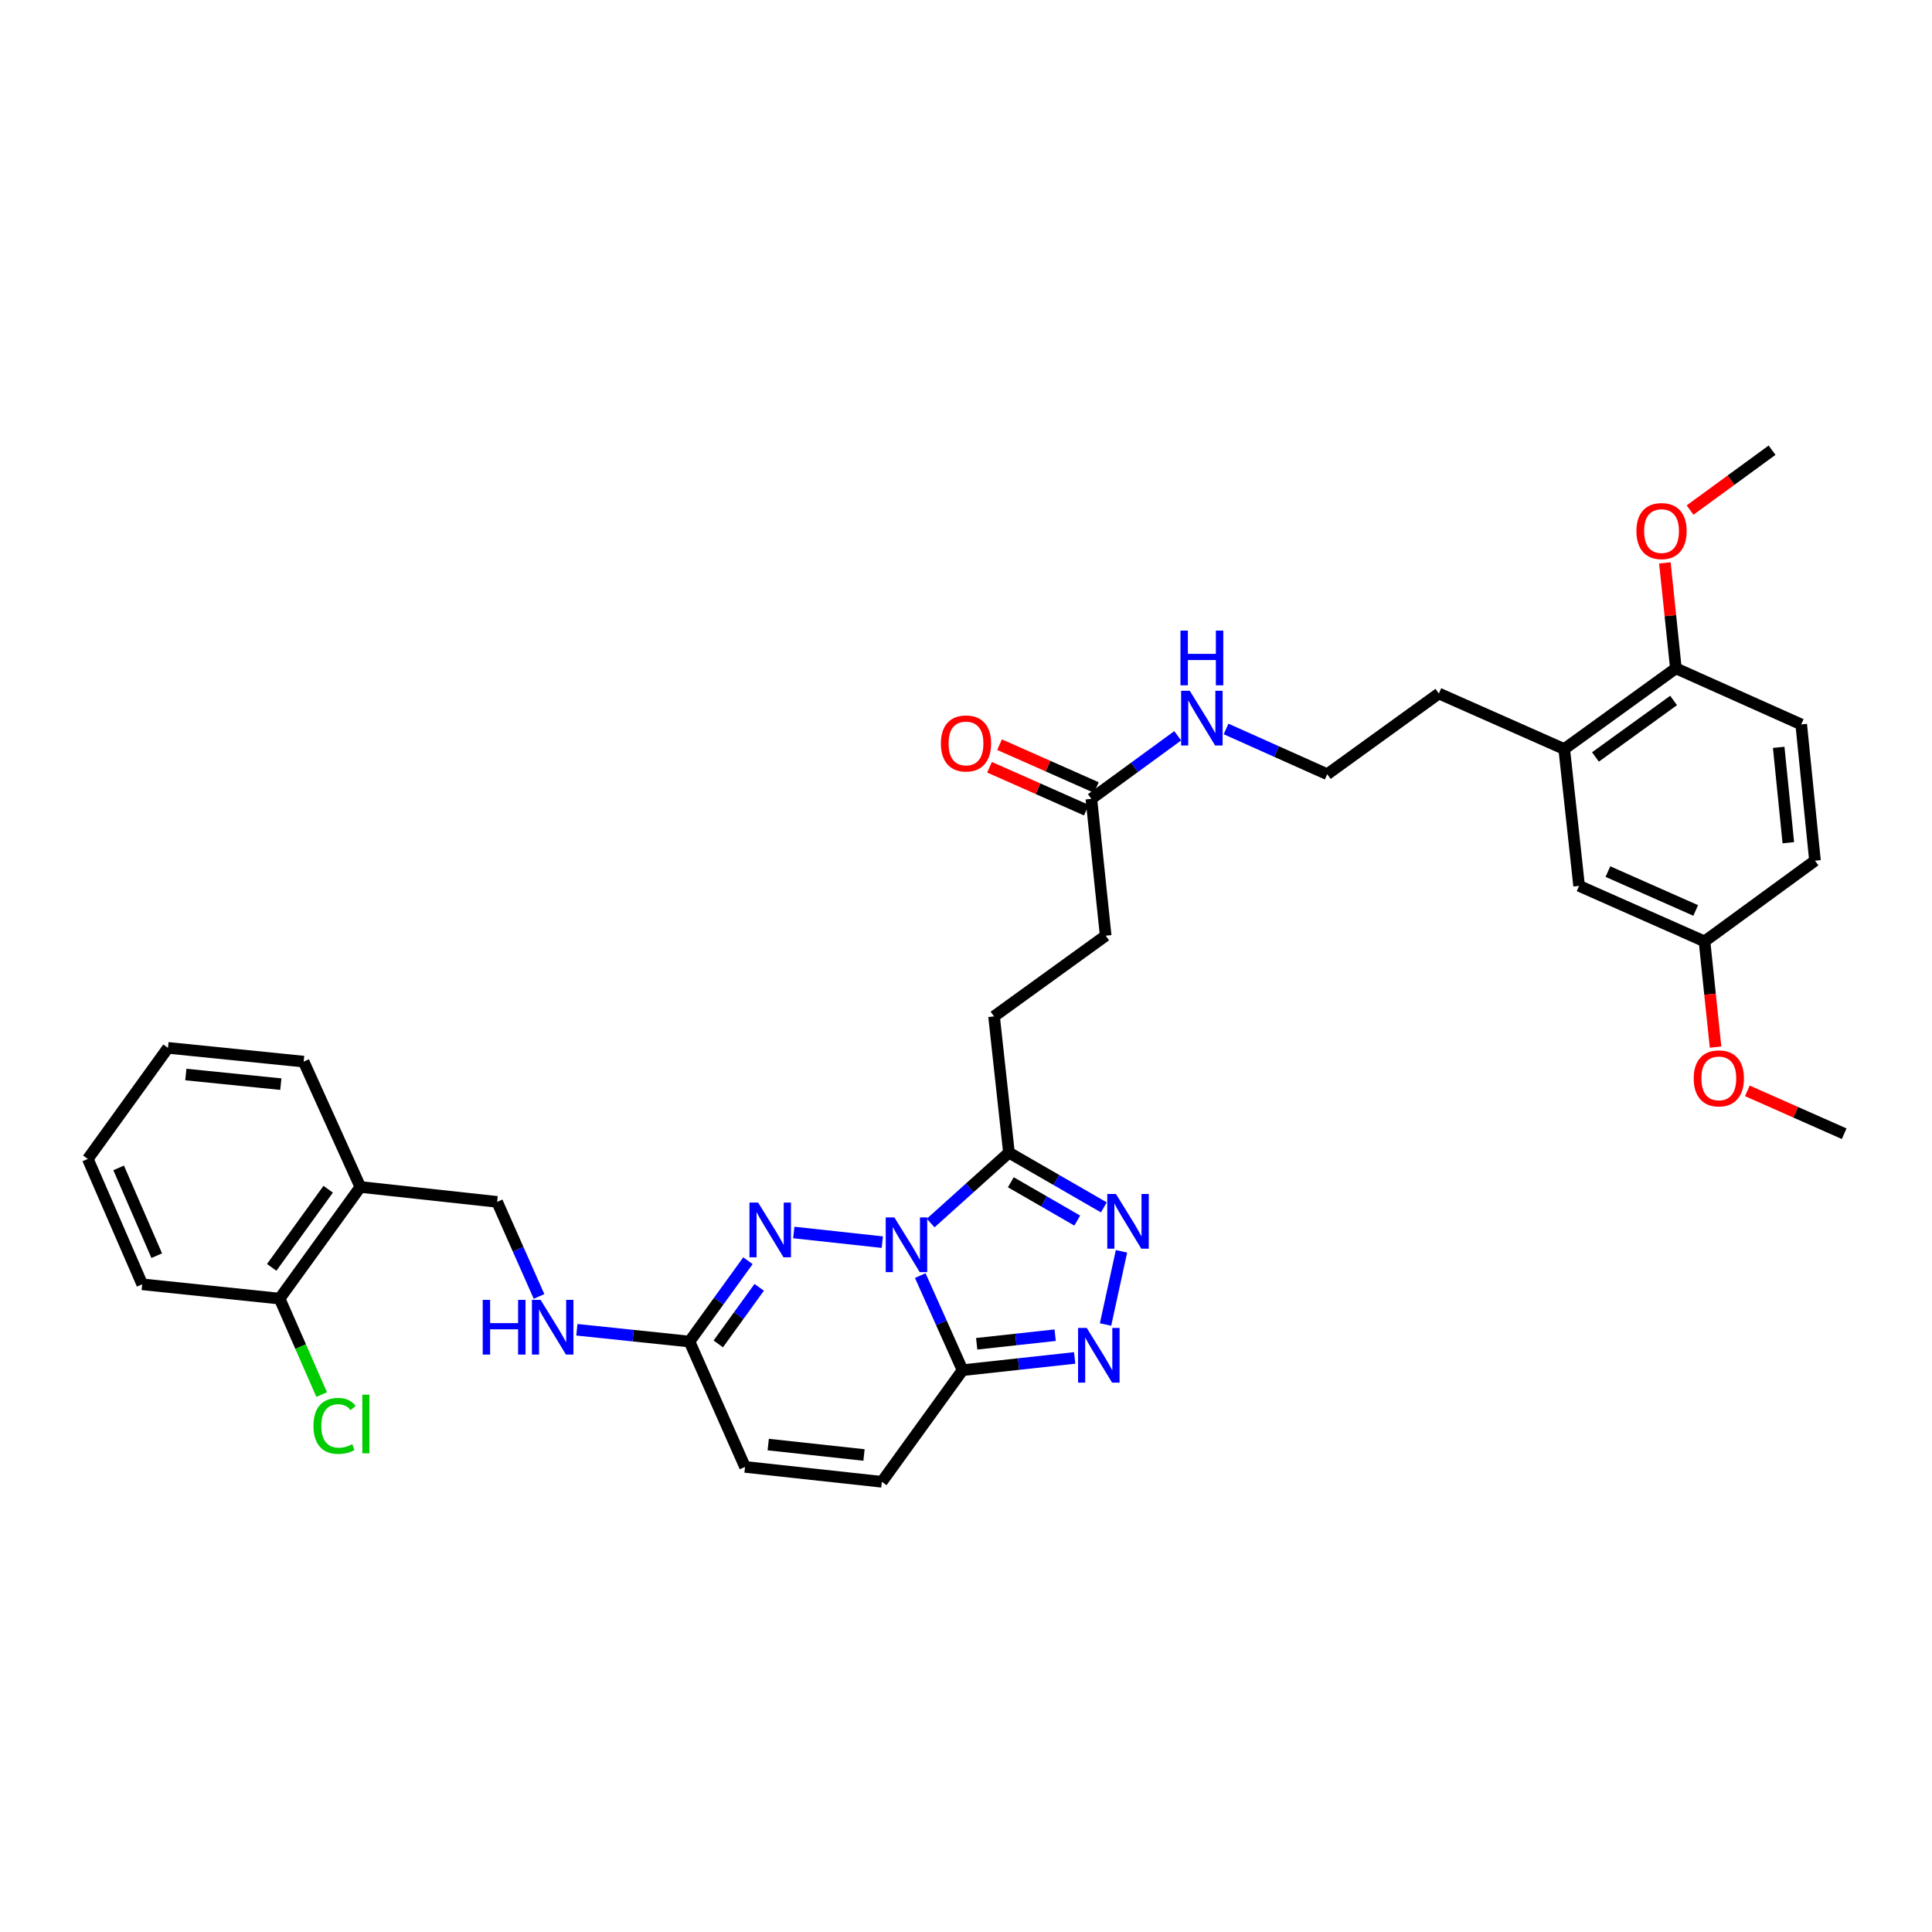 <?xml version='1.0' encoding='iso-8859-1'?>
<svg version='1.1' baseProfile='full'
              xmlns='http://www.w3.org/2000/svg'
                      xmlns:rdkit='http://www.rdkit.org/xml'
                      xmlns:xlink='http://www.w3.org/1999/xlink'
                  xml:space='preserve'
width='1000px' height='1000px' viewBox='0 0 1000 1000'>
<!-- END OF HEADER -->
<rect style='opacity:1.0;fill:#FFFFFF;stroke:none' width='1000' height='1000' x='0' y='0'> </rect>
<path class='bond-0' d='M 476.321,660.238 L 487.272,684.722' style='fill:none;fill-rule:evenodd;stroke:#0000FF;stroke-width:6px;stroke-linecap:butt;stroke-linejoin:miter;stroke-opacity:1' />
<path class='bond-0' d='M 487.272,684.722 L 498.223,709.207' style='fill:none;fill-rule:evenodd;stroke:#000000;stroke-width:6px;stroke-linecap:butt;stroke-linejoin:miter;stroke-opacity:1' />
<path class='bond-1' d='M 456.679,642.934 L 410.862,637.933' style='fill:none;fill-rule:evenodd;stroke:#0000FF;stroke-width:6px;stroke-linecap:butt;stroke-linejoin:miter;stroke-opacity:1' />
<path class='bond-2' d='M 481.715,633.037 L 501.972,614.82' style='fill:none;fill-rule:evenodd;stroke:#0000FF;stroke-width:6px;stroke-linecap:butt;stroke-linejoin:miter;stroke-opacity:1' />
<path class='bond-2' d='M 501.972,614.82 L 522.228,596.603' style='fill:none;fill-rule:evenodd;stroke:#000000;stroke-width:6px;stroke-linecap:butt;stroke-linejoin:miter;stroke-opacity:1' />
<path class='bond-3' d='M 498.223,709.207 L 527.231,706.035' style='fill:none;fill-rule:evenodd;stroke:#000000;stroke-width:6px;stroke-linecap:butt;stroke-linejoin:miter;stroke-opacity:1' />
<path class='bond-3' d='M 527.231,706.035 L 556.239,702.863' style='fill:none;fill-rule:evenodd;stroke:#0000FF;stroke-width:6px;stroke-linecap:butt;stroke-linejoin:miter;stroke-opacity:1' />
<path class='bond-3' d='M 505.534,695.536 L 525.84,693.315' style='fill:none;fill-rule:evenodd;stroke:#000000;stroke-width:6px;stroke-linecap:butt;stroke-linejoin:miter;stroke-opacity:1' />
<path class='bond-3' d='M 525.84,693.315 L 546.145,691.095' style='fill:none;fill-rule:evenodd;stroke:#0000FF;stroke-width:6px;stroke-linecap:butt;stroke-linejoin:miter;stroke-opacity:1' />
<path class='bond-6' d='M 498.223,709.207 L 456.447,766.977' style='fill:none;fill-rule:evenodd;stroke:#000000;stroke-width:6px;stroke-linecap:butt;stroke-linejoin:miter;stroke-opacity:1' />
<path class='bond-5' d='M 387.133,652.545 L 372.003,673.465' style='fill:none;fill-rule:evenodd;stroke:#0000FF;stroke-width:6px;stroke-linecap:butt;stroke-linejoin:miter;stroke-opacity:1' />
<path class='bond-5' d='M 372.003,673.465 L 356.873,694.386' style='fill:none;fill-rule:evenodd;stroke:#000000;stroke-width:6px;stroke-linecap:butt;stroke-linejoin:miter;stroke-opacity:1' />
<path class='bond-5' d='M 392.962,666.319 L 382.371,680.963' style='fill:none;fill-rule:evenodd;stroke:#0000FF;stroke-width:6px;stroke-linecap:butt;stroke-linejoin:miter;stroke-opacity:1' />
<path class='bond-5' d='M 382.371,680.963 L 371.78,695.608' style='fill:none;fill-rule:evenodd;stroke:#000000;stroke-width:6px;stroke-linecap:butt;stroke-linejoin:miter;stroke-opacity:1' />
<path class='bond-4' d='M 522.228,596.603 L 546.787,610.77' style='fill:none;fill-rule:evenodd;stroke:#000000;stroke-width:6px;stroke-linecap:butt;stroke-linejoin:miter;stroke-opacity:1' />
<path class='bond-4' d='M 546.787,610.77 L 571.346,624.937' style='fill:none;fill-rule:evenodd;stroke:#0000FF;stroke-width:6px;stroke-linecap:butt;stroke-linejoin:miter;stroke-opacity:1' />
<path class='bond-4' d='M 523.202,611.936 L 540.393,621.853' style='fill:none;fill-rule:evenodd;stroke:#000000;stroke-width:6px;stroke-linecap:butt;stroke-linejoin:miter;stroke-opacity:1' />
<path class='bond-4' d='M 540.393,621.853 L 557.585,631.77' style='fill:none;fill-rule:evenodd;stroke:#0000FF;stroke-width:6px;stroke-linecap:butt;stroke-linejoin:miter;stroke-opacity:1' />
<path class='bond-12' d='M 522.228,596.603 L 514.515,526.081' style='fill:none;fill-rule:evenodd;stroke:#000000;stroke-width:6px;stroke-linecap:butt;stroke-linejoin:miter;stroke-opacity:1' />
<path class='bond-34' d='M 572.225,685.56 L 580.481,647.685' style='fill:none;fill-rule:evenodd;stroke:#0000FF;stroke-width:6px;stroke-linecap:butt;stroke-linejoin:miter;stroke-opacity:1' />
<path class='bond-7' d='M 356.873,694.386 L 385.626,759.271' style='fill:none;fill-rule:evenodd;stroke:#000000;stroke-width:6px;stroke-linecap:butt;stroke-linejoin:miter;stroke-opacity:1' />
<path class='bond-11' d='M 356.873,694.386 L 327.729,691.334' style='fill:none;fill-rule:evenodd;stroke:#000000;stroke-width:6px;stroke-linecap:butt;stroke-linejoin:miter;stroke-opacity:1' />
<path class='bond-11' d='M 327.729,691.334 L 298.586,688.283' style='fill:none;fill-rule:evenodd;stroke:#0000FF;stroke-width:6px;stroke-linecap:butt;stroke-linejoin:miter;stroke-opacity:1' />
<path class='bond-35' d='M 456.447,766.977 L 385.626,759.271' style='fill:none;fill-rule:evenodd;stroke:#000000;stroke-width:6px;stroke-linecap:butt;stroke-linejoin:miter;stroke-opacity:1' />
<path class='bond-35' d='M 447.208,753.101 L 397.633,747.707' style='fill:none;fill-rule:evenodd;stroke:#000000;stroke-width:6px;stroke-linecap:butt;stroke-linejoin:miter;stroke-opacity:1' />
<path class='bond-8' d='M 186.506,614.374 L 257.313,622.086' style='fill:none;fill-rule:evenodd;stroke:#000000;stroke-width:6px;stroke-linecap:butt;stroke-linejoin:miter;stroke-opacity:1' />
<path class='bond-16' d='M 186.506,614.374 L 144.73,672.158' style='fill:none;fill-rule:evenodd;stroke:#000000;stroke-width:6px;stroke-linecap:butt;stroke-linejoin:miter;stroke-opacity:1' />
<path class='bond-16' d='M 169.871,615.545 L 140.628,655.994' style='fill:none;fill-rule:evenodd;stroke:#000000;stroke-width:6px;stroke-linecap:butt;stroke-linejoin:miter;stroke-opacity:1' />
<path class='bond-28' d='M 186.506,614.374 L 157.177,549.489' style='fill:none;fill-rule:evenodd;stroke:#000000;stroke-width:6px;stroke-linecap:butt;stroke-linejoin:miter;stroke-opacity:1' />
<path class='bond-9' d='M 564.885,413.484 L 572.299,484.305' style='fill:none;fill-rule:evenodd;stroke:#000000;stroke-width:6px;stroke-linecap:butt;stroke-linejoin:miter;stroke-opacity:1' />
<path class='bond-17' d='M 567.477,407.635 L 542.422,396.532' style='fill:none;fill-rule:evenodd;stroke:#000000;stroke-width:6px;stroke-linecap:butt;stroke-linejoin:miter;stroke-opacity:1' />
<path class='bond-17' d='M 542.422,396.532 L 517.366,385.429' style='fill:none;fill-rule:evenodd;stroke:#FF0000;stroke-width:6px;stroke-linecap:butt;stroke-linejoin:miter;stroke-opacity:1' />
<path class='bond-17' d='M 562.293,419.333 L 537.238,408.23' style='fill:none;fill-rule:evenodd;stroke:#000000;stroke-width:6px;stroke-linecap:butt;stroke-linejoin:miter;stroke-opacity:1' />
<path class='bond-17' d='M 537.238,408.23 L 512.182,397.127' style='fill:none;fill-rule:evenodd;stroke:#FF0000;stroke-width:6px;stroke-linecap:butt;stroke-linejoin:miter;stroke-opacity:1' />
<path class='bond-19' d='M 564.885,413.484 L 587.23,397.164' style='fill:none;fill-rule:evenodd;stroke:#000000;stroke-width:6px;stroke-linecap:butt;stroke-linejoin:miter;stroke-opacity:1' />
<path class='bond-19' d='M 587.23,397.164 L 609.576,380.845' style='fill:none;fill-rule:evenodd;stroke:#0000FF;stroke-width:6px;stroke-linecap:butt;stroke-linejoin:miter;stroke-opacity:1' />
<path class='bond-10' d='M 809.641,387.702 L 744.756,358.963' style='fill:none;fill-rule:evenodd;stroke:#000000;stroke-width:6px;stroke-linecap:butt;stroke-linejoin:miter;stroke-opacity:1' />
<path class='bond-13' d='M 809.641,387.702 L 867.425,345.926' style='fill:none;fill-rule:evenodd;stroke:#000000;stroke-width:6px;stroke-linecap:butt;stroke-linejoin:miter;stroke-opacity:1' />
<path class='bond-13' d='M 825.805,391.804 L 866.254,362.561' style='fill:none;fill-rule:evenodd;stroke:#000000;stroke-width:6px;stroke-linecap:butt;stroke-linejoin:miter;stroke-opacity:1' />
<path class='bond-15' d='M 809.641,387.702 L 817.339,458.523' style='fill:none;fill-rule:evenodd;stroke:#000000;stroke-width:6px;stroke-linecap:butt;stroke-linejoin:miter;stroke-opacity:1' />
<path class='bond-14' d='M 279.005,671.037 L 268.159,646.562' style='fill:none;fill-rule:evenodd;stroke:#0000FF;stroke-width:6px;stroke-linecap:butt;stroke-linejoin:miter;stroke-opacity:1' />
<path class='bond-14' d='M 268.159,646.562 L 257.313,622.086' style='fill:none;fill-rule:evenodd;stroke:#000000;stroke-width:6px;stroke-linecap:butt;stroke-linejoin:miter;stroke-opacity:1' />
<path class='bond-20' d='M 514.515,526.081 L 572.299,484.305' style='fill:none;fill-rule:evenodd;stroke:#000000;stroke-width:6px;stroke-linecap:butt;stroke-linejoin:miter;stroke-opacity:1' />
<path class='bond-18' d='M 867.425,345.926 L 932.31,374.956' style='fill:none;fill-rule:evenodd;stroke:#000000;stroke-width:6px;stroke-linecap:butt;stroke-linejoin:miter;stroke-opacity:1' />
<path class='bond-24' d='M 867.425,345.926 L 864.581,318.636' style='fill:none;fill-rule:evenodd;stroke:#000000;stroke-width:6px;stroke-linecap:butt;stroke-linejoin:miter;stroke-opacity:1' />
<path class='bond-24' d='M 864.581,318.636 L 861.736,291.347' style='fill:none;fill-rule:evenodd;stroke:#FF0000;stroke-width:6px;stroke-linecap:butt;stroke-linejoin:miter;stroke-opacity:1' />
<path class='bond-21' d='M 817.339,458.523 L 882.246,487.262' style='fill:none;fill-rule:evenodd;stroke:#000000;stroke-width:6px;stroke-linecap:butt;stroke-linejoin:miter;stroke-opacity:1' />
<path class='bond-21' d='M 832.256,451.134 L 877.69,471.251' style='fill:none;fill-rule:evenodd;stroke:#000000;stroke-width:6px;stroke-linecap:butt;stroke-linejoin:miter;stroke-opacity:1' />
<path class='bond-22' d='M 144.73,672.158 L 155.613,696.992' style='fill:none;fill-rule:evenodd;stroke:#000000;stroke-width:6px;stroke-linecap:butt;stroke-linejoin:miter;stroke-opacity:1' />
<path class='bond-22' d='M 155.613,696.992 L 166.496,721.826' style='fill:none;fill-rule:evenodd;stroke:#00CC00;stroke-width:6px;stroke-linecap:butt;stroke-linejoin:miter;stroke-opacity:1' />
<path class='bond-29' d='M 144.73,672.158 L 73.611,664.758' style='fill:none;fill-rule:evenodd;stroke:#000000;stroke-width:6px;stroke-linecap:butt;stroke-linejoin:miter;stroke-opacity:1' />
<path class='bond-37' d='M 932.31,374.956 L 939.433,445.486' style='fill:none;fill-rule:evenodd;stroke:#000000;stroke-width:6px;stroke-linecap:butt;stroke-linejoin:miter;stroke-opacity:1' />
<path class='bond-37' d='M 920.648,386.821 L 925.634,436.192' style='fill:none;fill-rule:evenodd;stroke:#000000;stroke-width:6px;stroke-linecap:butt;stroke-linejoin:miter;stroke-opacity:1' />
<path class='bond-25' d='M 634.604,377.308 L 660.788,389.023' style='fill:none;fill-rule:evenodd;stroke:#0000FF;stroke-width:6px;stroke-linecap:butt;stroke-linejoin:miter;stroke-opacity:1' />
<path class='bond-25' d='M 660.788,389.023 L 686.972,400.739' style='fill:none;fill-rule:evenodd;stroke:#000000;stroke-width:6px;stroke-linecap:butt;stroke-linejoin:miter;stroke-opacity:1' />
<path class='bond-23' d='M 882.246,487.262 L 939.433,445.486' style='fill:none;fill-rule:evenodd;stroke:#000000;stroke-width:6px;stroke-linecap:butt;stroke-linejoin:miter;stroke-opacity:1' />
<path class='bond-26' d='M 882.246,487.262 L 885.11,514.622' style='fill:none;fill-rule:evenodd;stroke:#000000;stroke-width:6px;stroke-linecap:butt;stroke-linejoin:miter;stroke-opacity:1' />
<path class='bond-26' d='M 885.11,514.622 L 887.975,541.982' style='fill:none;fill-rule:evenodd;stroke:#FF0000;stroke-width:6px;stroke-linecap:butt;stroke-linejoin:miter;stroke-opacity:1' />
<path class='bond-30' d='M 874.782,264.012 L 895.997,248.518' style='fill:none;fill-rule:evenodd;stroke:#FF0000;stroke-width:6px;stroke-linecap:butt;stroke-linejoin:miter;stroke-opacity:1' />
<path class='bond-30' d='M 895.997,248.518 L 917.212,233.023' style='fill:none;fill-rule:evenodd;stroke:#000000;stroke-width:6px;stroke-linecap:butt;stroke-linejoin:miter;stroke-opacity:1' />
<path class='bond-27' d='M 686.972,400.739 L 744.756,358.963' style='fill:none;fill-rule:evenodd;stroke:#000000;stroke-width:6px;stroke-linecap:butt;stroke-linejoin:miter;stroke-opacity:1' />
<path class='bond-31' d='M 904.434,564.625 L 929.49,575.72' style='fill:none;fill-rule:evenodd;stroke:#FF0000;stroke-width:6px;stroke-linecap:butt;stroke-linejoin:miter;stroke-opacity:1' />
<path class='bond-31' d='M 929.49,575.72 L 954.545,586.815' style='fill:none;fill-rule:evenodd;stroke:#000000;stroke-width:6px;stroke-linecap:butt;stroke-linejoin:miter;stroke-opacity:1' />
<path class='bond-32' d='M 157.177,549.489 L 86.946,542.373' style='fill:none;fill-rule:evenodd;stroke:#000000;stroke-width:6px;stroke-linecap:butt;stroke-linejoin:miter;stroke-opacity:1' />
<path class='bond-32' d='M 145.353,561.151 L 96.191,556.17' style='fill:none;fill-rule:evenodd;stroke:#000000;stroke-width:6px;stroke-linecap:butt;stroke-linejoin:miter;stroke-opacity:1' />
<path class='bond-36' d='M 73.611,664.758 L 45.455,599.859' style='fill:none;fill-rule:evenodd;stroke:#000000;stroke-width:6px;stroke-linecap:butt;stroke-linejoin:miter;stroke-opacity:1' />
<path class='bond-36' d='M 81.125,649.931 L 61.416,604.501' style='fill:none;fill-rule:evenodd;stroke:#000000;stroke-width:6px;stroke-linecap:butt;stroke-linejoin:miter;stroke-opacity:1' />
<path class='bond-33' d='M 86.946,542.373 L 45.455,599.859' style='fill:none;fill-rule:evenodd;stroke:#000000;stroke-width:6px;stroke-linecap:butt;stroke-linejoin:miter;stroke-opacity:1' />
<path  class='atom-0' d='M 462.932 630.14
L 472.212 645.14
Q 473.132 646.62, 474.612 649.3
Q 476.092 651.98, 476.172 652.14
L 476.172 630.14
L 479.932 630.14
L 479.932 658.46
L 476.052 658.46
L 466.092 642.06
Q 464.932 640.14, 463.692 637.94
Q 462.492 635.74, 462.132 635.06
L 462.132 658.46
L 458.452 658.46
L 458.452 630.14
L 462.932 630.14
' fill='#0000FF'/>
<path  class='atom-2' d='M 392.403 622.442
L 401.683 637.442
Q 402.603 638.922, 404.083 641.602
Q 405.563 644.282, 405.643 644.442
L 405.643 622.442
L 409.403 622.442
L 409.403 650.762
L 405.523 650.762
L 395.563 634.362
Q 394.403 632.442, 393.163 630.242
Q 391.963 628.042, 391.603 627.362
L 391.603 650.762
L 387.923 650.762
L 387.923 622.442
L 392.403 622.442
' fill='#0000FF'/>
<path  class='atom-4' d='M 562.492 687.334
L 571.772 702.334
Q 572.692 703.814, 574.172 706.494
Q 575.652 709.174, 575.732 709.334
L 575.732 687.334
L 579.492 687.334
L 579.492 715.654
L 575.612 715.654
L 565.652 699.254
Q 564.492 697.334, 563.252 695.134
Q 562.052 692.934, 561.692 692.254
L 561.692 715.654
L 558.012 715.654
L 558.012 687.334
L 562.492 687.334
' fill='#0000FF'/>
<path  class='atom-5' d='M 577.605 617.999
L 586.885 632.999
Q 587.805 634.479, 589.285 637.159
Q 590.765 639.839, 590.845 639.999
L 590.845 617.999
L 594.605 617.999
L 594.605 646.319
L 590.725 646.319
L 580.765 629.919
Q 579.605 627.999, 578.365 625.799
Q 577.165 623.599, 576.805 622.919
L 576.805 646.319
L 573.125 646.319
L 573.125 617.999
L 577.605 617.999
' fill='#0000FF'/>
<path  class='atom-12' d='M 249.846 672.812
L 253.686 672.812
L 253.686 684.852
L 268.166 684.852
L 268.166 672.812
L 272.006 672.812
L 272.006 701.132
L 268.166 701.132
L 268.166 688.052
L 253.686 688.052
L 253.686 701.132
L 249.846 701.132
L 249.846 672.812
' fill='#0000FF'/>
<path  class='atom-12' d='M 279.806 672.812
L 289.086 687.812
Q 290.006 689.292, 291.486 691.972
Q 292.966 694.652, 293.046 694.812
L 293.046 672.812
L 296.806 672.812
L 296.806 701.132
L 292.926 701.132
L 282.966 684.732
Q 281.806 682.812, 280.566 680.612
Q 279.366 678.412, 279.006 677.732
L 279.006 701.132
L 275.326 701.132
L 275.326 672.812
L 279.806 672.812
' fill='#0000FF'/>
<path  class='atom-18' d='M 487 384.81
Q 487 378.01, 490.36 374.21
Q 493.72 370.41, 500 370.41
Q 506.28 370.41, 509.64 374.21
Q 513 378.01, 513 384.81
Q 513 391.69, 509.6 395.61
Q 506.2 399.49, 500 399.49
Q 493.76 399.49, 490.36 395.61
Q 487 391.73, 487 384.81
M 500 396.29
Q 504.32 396.29, 506.64 393.41
Q 509 390.49, 509 384.81
Q 509 379.25, 506.64 376.45
Q 504.32 373.61, 500 373.61
Q 495.68 373.61, 493.32 376.41
Q 491 379.21, 491 384.81
Q 491 390.53, 493.32 393.41
Q 495.68 396.29, 500 396.29
' fill='#FF0000'/>
<path  class='atom-20' d='M 615.826 357.548
L 625.106 372.548
Q 626.026 374.028, 627.506 376.708
Q 628.986 379.388, 629.066 379.548
L 629.066 357.548
L 632.826 357.548
L 632.826 385.868
L 628.946 385.868
L 618.986 369.468
Q 617.826 367.548, 616.586 365.348
Q 615.386 363.148, 615.026 362.468
L 615.026 385.868
L 611.346 385.868
L 611.346 357.548
L 615.826 357.548
' fill='#0000FF'/>
<path  class='atom-20' d='M 611.006 326.396
L 614.846 326.396
L 614.846 338.436
L 629.326 338.436
L 629.326 326.396
L 633.166 326.396
L 633.166 354.716
L 629.326 354.716
L 629.326 341.636
L 614.846 341.636
L 614.846 354.716
L 611.006 354.716
L 611.006 326.396
' fill='#0000FF'/>
<path  class='atom-23' d='M 162.251 738.037
Q 162.251 730.997, 165.531 727.317
Q 168.851 723.597, 175.131 723.597
Q 180.971 723.597, 184.091 727.717
L 181.451 729.877
Q 179.171 726.877, 175.131 726.877
Q 170.851 726.877, 168.571 729.757
Q 166.331 732.597, 166.331 738.037
Q 166.331 743.637, 168.651 746.517
Q 171.011 749.397, 175.571 749.397
Q 178.691 749.397, 182.331 747.517
L 183.451 750.517
Q 181.971 751.477, 179.731 752.037
Q 177.491 752.597, 175.011 752.597
Q 168.851 752.597, 165.531 748.837
Q 162.251 745.077, 162.251 738.037
' fill='#00CC00'/>
<path  class='atom-23' d='M 187.531 721.877
L 191.211 721.877
L 191.211 752.237
L 187.531 752.237
L 187.531 721.877
' fill='#00CC00'/>
<path  class='atom-25' d='M 847.011 274.879
Q 847.011 268.079, 850.371 264.279
Q 853.731 260.479, 860.011 260.479
Q 866.291 260.479, 869.651 264.279
Q 873.011 268.079, 873.011 274.879
Q 873.011 281.759, 869.611 285.679
Q 866.211 289.559, 860.011 289.559
Q 853.771 289.559, 850.371 285.679
Q 847.011 281.799, 847.011 274.879
M 860.011 286.359
Q 864.331 286.359, 866.651 283.479
Q 869.011 280.559, 869.011 274.879
Q 869.011 269.319, 866.651 266.519
Q 864.331 263.679, 860.011 263.679
Q 855.691 263.679, 853.331 266.479
Q 851.011 269.279, 851.011 274.879
Q 851.011 280.599, 853.331 283.479
Q 855.691 286.359, 860.011 286.359
' fill='#FF0000'/>
<path  class='atom-27' d='M 876.66 558.163
Q 876.66 551.363, 880.02 547.563
Q 883.38 543.763, 889.66 543.763
Q 895.94 543.763, 899.3 547.563
Q 902.66 551.363, 902.66 558.163
Q 902.66 565.043, 899.26 568.963
Q 895.86 572.843, 889.66 572.843
Q 883.42 572.843, 880.02 568.963
Q 876.66 565.083, 876.66 558.163
M 889.66 569.643
Q 893.98 569.643, 896.3 566.763
Q 898.66 563.843, 898.66 558.163
Q 898.66 552.603, 896.3 549.803
Q 893.98 546.963, 889.66 546.963
Q 885.34 546.963, 882.98 549.763
Q 880.66 552.563, 880.66 558.163
Q 880.66 563.883, 882.98 566.763
Q 885.34 569.643, 889.66 569.643
' fill='#FF0000'/>
</svg>
